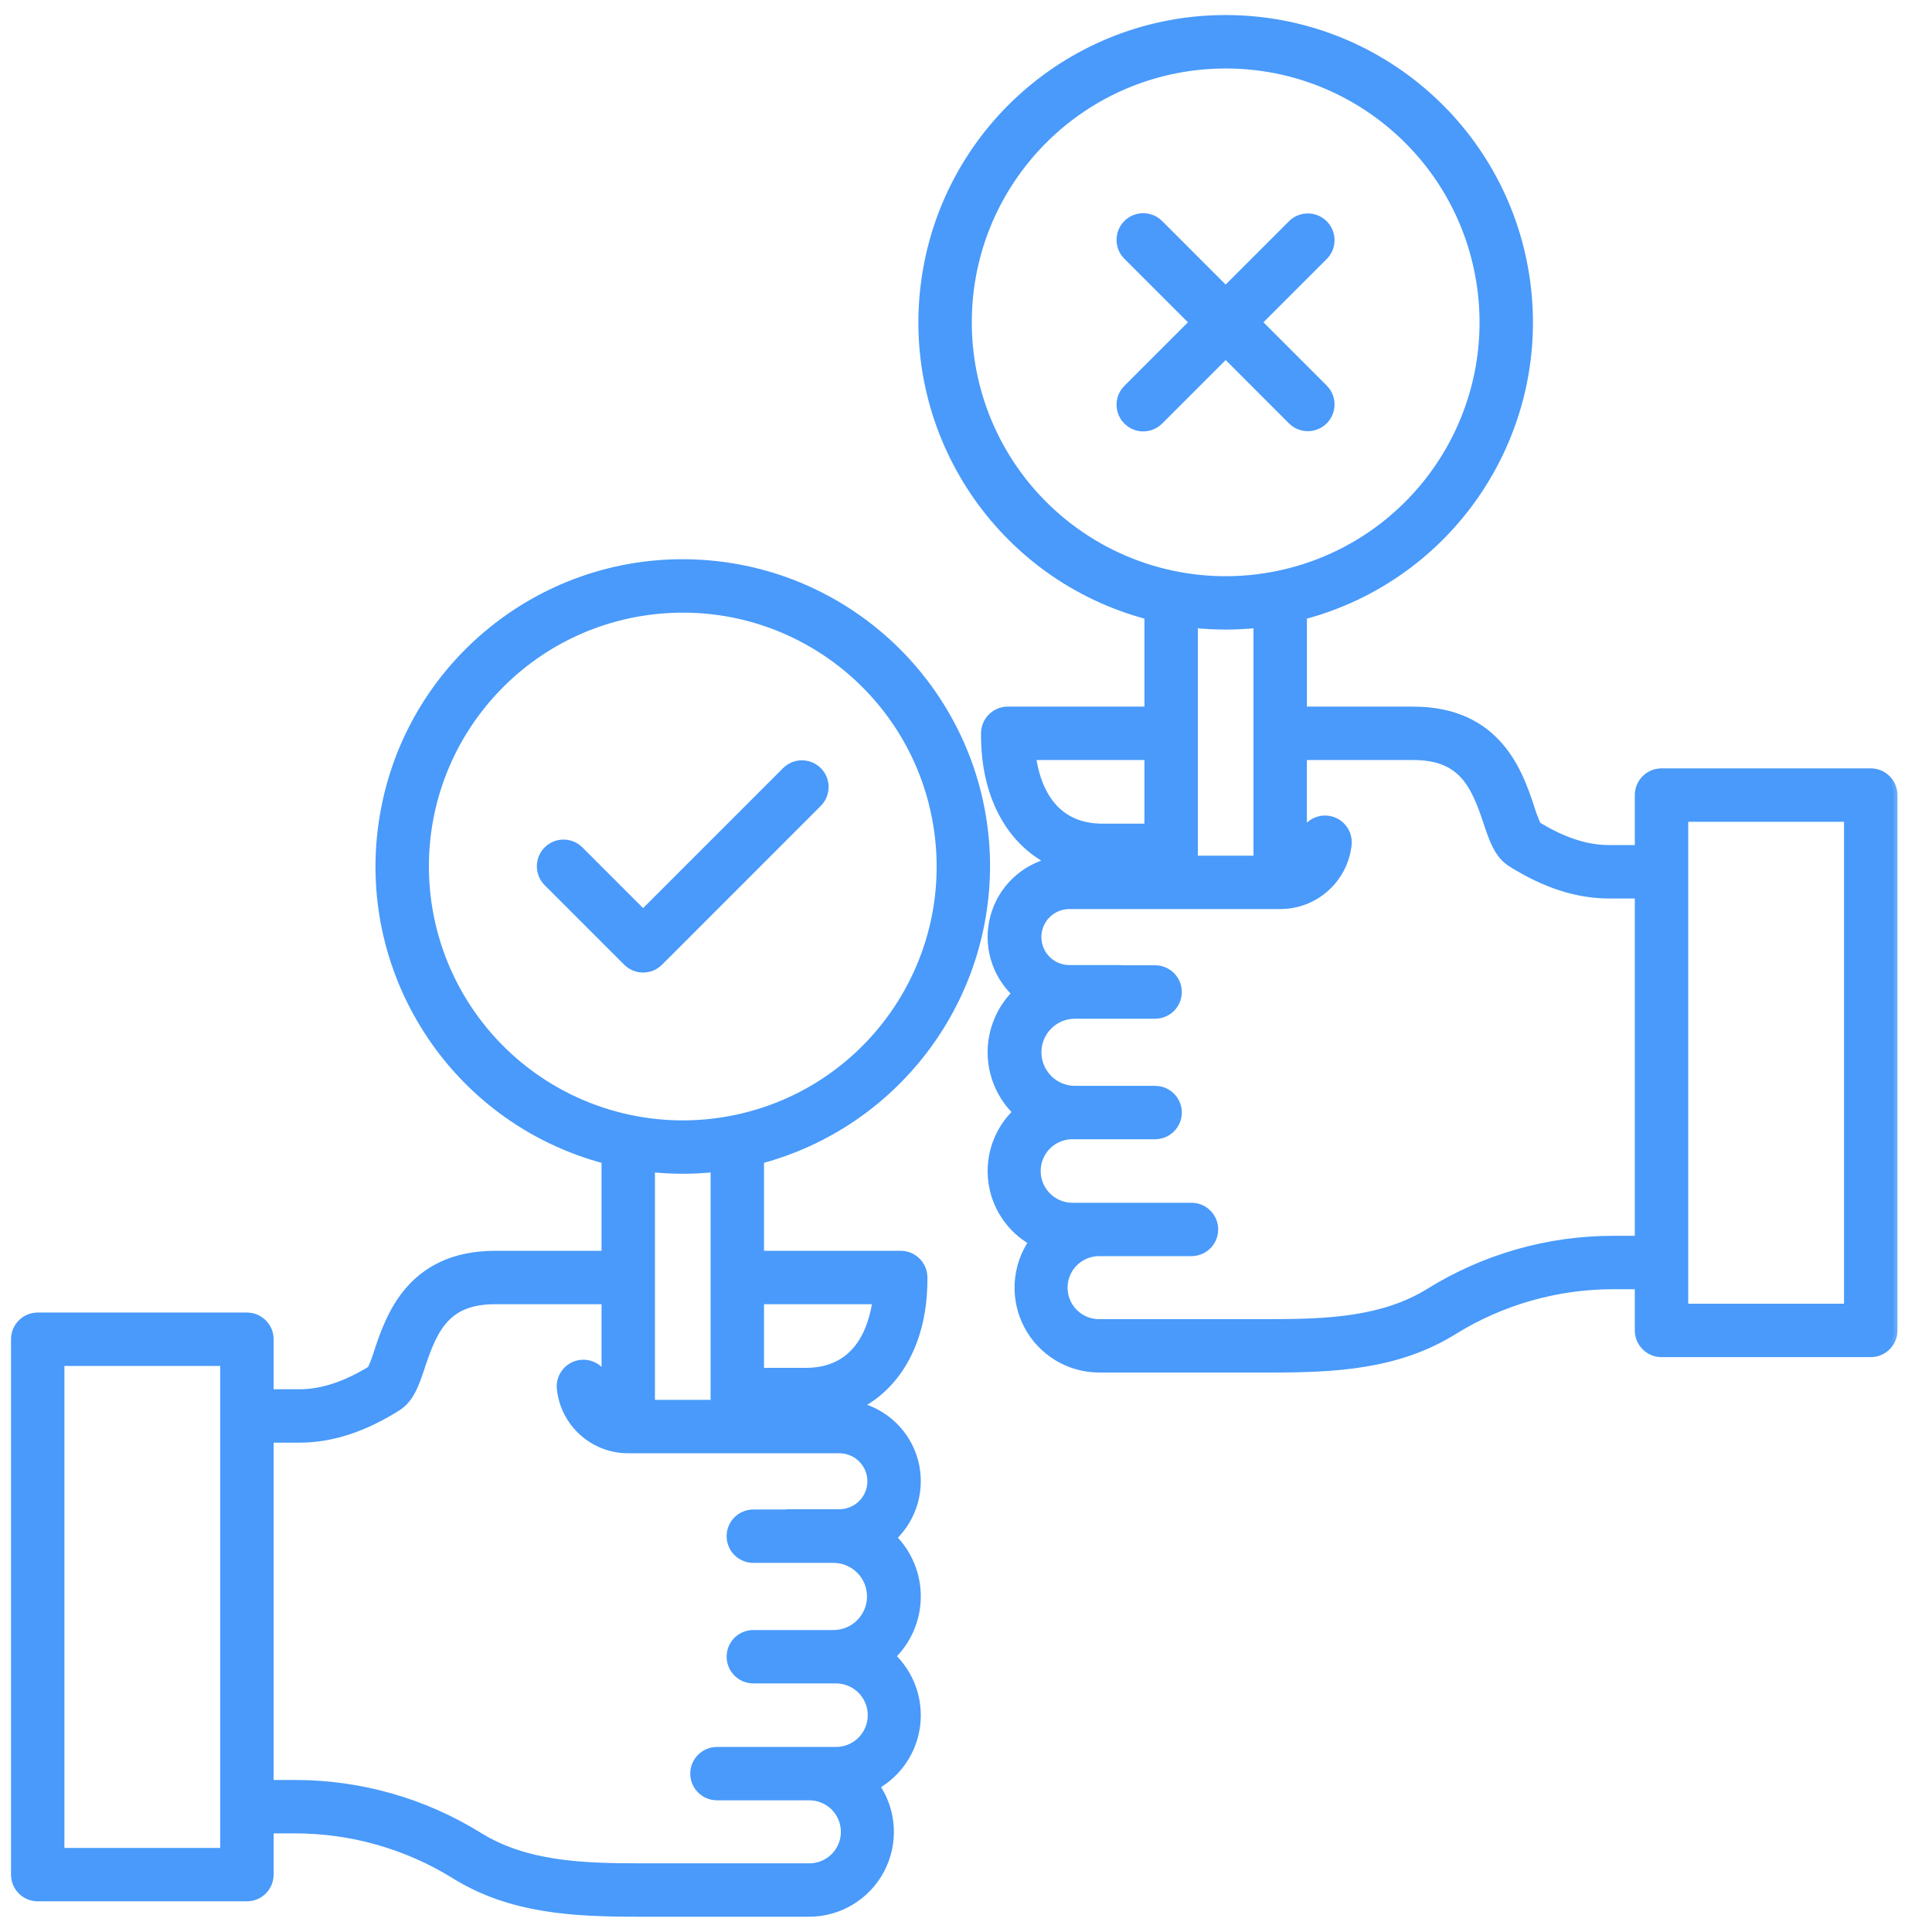 <svg width="51" height="51" viewBox="0 0 51 51" fill="none" xmlns="http://www.w3.org/2000/svg">
<mask id="path-1-outside-1_988_196" maskUnits="userSpaceOnUse" x="-0.609" y="-0.503" width="51" height="52" fill="black">
<rect fill="white" x="-0.609" y="-0.503" width="51" height="52"/>
<path d="M26.035 22.873C26.035 18.716 22.854 15.249 18.712 14.892C14.569 14.534 10.842 17.405 10.131 21.502C9.419 25.598 11.959 29.558 15.979 30.619V33.118H13.073C10.829 33.118 10.273 34.785 9.975 35.681C9.926 35.842 9.867 35.999 9.797 36.153C9.117 36.57 8.496 36.773 7.9 36.773H7.123V35.353C7.123 35.019 6.852 34.748 6.518 34.748H0.995C0.661 34.748 0.391 35.019 0.391 35.353V49.485C0.391 49.819 0.661 50.09 0.995 50.09H6.518C6.852 50.09 7.123 49.819 7.123 49.485V48.297H7.793C9.282 48.297 10.742 48.713 12.007 49.498C13.494 50.421 15.151 50.497 16.859 50.497H21.355C22.15 50.498 22.881 50.057 23.251 49.353C23.621 48.649 23.57 47.798 23.118 47.143C23.71 46.809 24.109 46.213 24.191 45.537C24.274 44.862 24.03 44.188 23.536 43.721C23.96 43.312 24.202 42.75 24.207 42.16C24.212 41.571 23.979 41.005 23.562 40.589C24.11 40.075 24.332 39.3 24.138 38.573C23.944 37.846 23.366 37.284 22.634 37.111C23.716 36.574 24.381 35.368 24.381 33.782V33.723C24.381 33.389 24.11 33.118 23.776 33.118H20.068V30.619C23.578 29.681 26.024 26.506 26.035 22.873ZM18.858 37.053H17.189V30.841C17.744 30.899 18.304 30.899 18.858 30.841V37.053ZM11.222 22.873C11.223 19.299 13.989 16.335 17.555 16.089C21.121 15.843 24.269 18.398 24.76 21.938C25.252 25.479 22.92 28.796 19.422 29.53C17.416 29.952 15.328 29.446 13.737 28.154C12.146 26.863 11.222 24.922 11.222 22.873ZM5.913 48.88H1.6V35.958H5.913V48.88ZM22.997 39.101C22.997 39.564 22.621 39.939 22.158 39.94H20.83C20.8 39.94 20.771 39.942 20.742 39.947H19.886C19.552 39.947 19.281 40.217 19.281 40.551C19.281 40.886 19.552 41.156 19.886 41.156H22.011C22.552 41.162 22.987 41.602 22.987 42.143C22.987 42.683 22.552 43.123 22.011 43.129H19.886C19.552 43.129 19.281 43.4 19.281 43.733C19.281 44.067 19.552 44.338 19.886 44.338H22.059C22.396 44.335 22.71 44.513 22.879 44.804C23.049 45.096 23.049 45.457 22.879 45.748C22.71 46.04 22.396 46.218 22.059 46.215H18.926C18.592 46.215 18.321 46.486 18.321 46.819C18.321 47.153 18.592 47.424 18.926 47.424H21.355C21.691 47.421 22.002 47.598 22.17 47.887C22.339 48.177 22.339 48.535 22.17 48.825C22.002 49.114 21.691 49.291 21.355 49.287H16.859C15.332 49.287 13.861 49.225 12.645 48.47C11.188 47.566 9.507 47.087 7.793 47.087H7.123V37.983H7.901C8.743 37.983 9.587 37.711 10.482 37.151C10.834 36.932 10.968 36.529 11.123 36.063C11.461 35.047 11.8 34.328 13.073 34.328H15.979V36.425C15.89 36.126 15.587 35.944 15.281 36.005C14.975 36.067 14.766 36.351 14.799 36.662C14.897 37.573 15.667 38.264 16.584 38.263H22.159C22.621 38.264 22.996 38.638 22.997 39.101ZM23.133 34.328C23.026 35.095 22.637 36.208 21.273 36.208H20.068V34.328L23.133 34.328Z"/>
<path d="M49.383 20.383H43.86C43.526 20.383 43.255 20.654 43.255 20.988V22.408H42.478C41.882 22.408 41.261 22.206 40.58 21.788C40.511 21.635 40.451 21.477 40.403 21.316C40.105 20.421 39.549 18.753 37.304 18.753H34.399V16.254C38.291 15.227 40.817 11.47 40.299 7.478C39.781 3.485 36.38 0.497 32.354 0.497C28.328 0.497 24.928 3.485 24.41 7.478C23.892 11.47 26.417 15.227 30.31 16.254V18.753H26.602C26.268 18.753 25.997 19.024 25.997 19.358V19.417C25.997 21.003 26.663 22.209 27.744 22.745C27.012 22.919 26.434 23.481 26.24 24.208C26.046 24.934 26.267 25.709 26.816 26.224C26.399 26.64 26.166 27.206 26.171 27.795C26.176 28.384 26.418 28.947 26.842 29.355C26.348 29.823 26.104 30.497 26.187 31.172C26.269 31.847 26.667 32.444 27.26 32.778C26.808 33.432 26.757 34.284 27.127 34.988C27.497 35.693 28.228 36.133 29.023 36.132H33.519C35.228 36.132 36.884 36.056 38.371 35.133C39.636 34.348 41.096 33.932 42.586 33.932H43.255V35.12C43.255 35.454 43.526 35.725 43.86 35.725H49.383C49.717 35.725 49.988 35.454 49.988 35.12V20.988C49.988 20.654 49.717 20.383 49.383 20.383ZM32.354 16.519C32.633 16.519 32.912 16.505 33.189 16.476V22.688H31.52V16.476C31.797 16.505 32.076 16.519 32.354 16.519ZM25.553 8.508C25.553 4.934 28.32 1.97 31.886 1.724C35.452 1.478 38.6 4.033 39.091 7.573C39.583 11.113 37.251 14.43 33.753 15.165C31.747 15.587 29.659 15.081 28.068 13.789C26.476 12.498 25.553 10.557 25.553 8.508ZM30.31 19.963V21.843H29.105C27.741 21.843 27.351 20.729 27.245 19.963H30.31ZM42.585 32.722C40.871 32.722 39.19 33.201 37.733 34.105C36.517 34.86 35.046 34.922 33.519 34.922H29.023C28.688 34.926 28.377 34.749 28.208 34.46C28.039 34.17 28.039 33.812 28.208 33.522C28.377 33.233 28.688 33.056 29.023 33.059H31.452C31.787 33.059 32.057 32.788 32.057 32.455C32.057 32.121 31.787 31.85 31.452 31.85H28.319C27.982 31.853 27.668 31.675 27.499 31.383C27.329 31.092 27.329 30.731 27.499 30.439C27.668 30.148 27.982 29.97 28.319 29.973H30.492C30.826 29.973 31.097 29.702 31.097 29.369C31.097 29.035 30.826 28.764 30.492 28.764H28.367C27.826 28.758 27.391 28.318 27.391 27.778C27.391 27.237 27.826 26.797 28.367 26.791H30.492C30.826 26.791 31.097 26.521 31.097 26.186C31.097 25.852 30.826 25.581 30.492 25.581H29.636C29.607 25.577 29.578 25.575 29.549 25.575H28.22C27.76 25.57 27.39 25.196 27.39 24.736C27.39 24.276 27.76 23.902 28.22 23.897H33.794C34.711 23.898 35.481 23.208 35.58 22.296C35.612 21.986 35.403 21.701 35.097 21.64C34.791 21.579 34.488 21.76 34.398 22.06V19.963H37.304C38.579 19.963 38.917 20.682 39.255 21.698C39.41 22.164 39.544 22.566 39.896 22.786C40.791 23.346 41.636 23.618 42.478 23.618H43.255V32.722H42.585ZM48.778 34.515H44.465V21.593H48.778V34.515Z"/>
<path d="M17.404 25.396L21.593 21.206C21.748 21.054 21.809 20.83 21.754 20.62C21.698 20.41 21.534 20.246 21.324 20.19C21.114 20.134 20.89 20.196 20.738 20.351L16.976 24.113L15.309 22.445C15.157 22.289 14.932 22.227 14.721 22.282C14.511 22.338 14.346 22.503 14.291 22.714C14.235 22.924 14.297 23.149 14.454 23.301L16.549 25.396C16.785 25.632 17.168 25.632 17.404 25.396Z"/>
<path d="M34.099 11.108C34.336 11.341 34.716 11.34 34.951 11.105C35.186 10.87 35.188 10.49 34.955 10.253L33.21 8.508L34.955 6.763C35.188 6.527 35.186 6.146 34.951 5.912C34.716 5.676 34.336 5.675 34.099 5.908L32.354 7.653L30.61 5.908C30.457 5.753 30.233 5.692 30.024 5.747C29.813 5.803 29.649 5.967 29.594 6.177C29.538 6.387 29.599 6.611 29.754 6.763L31.5 8.508L29.755 10.253C29.6 10.405 29.538 10.629 29.594 10.839C29.65 11.049 29.814 11.213 30.024 11.269C30.234 11.324 30.457 11.263 30.61 11.108L32.355 9.363L34.099 11.108Z"/>
</mask>
<path d="M26.035 22.873C26.035 18.716 22.854 15.249 18.712 14.892C14.569 14.534 10.842 17.405 10.131 21.502C9.419 25.598 11.959 29.558 15.979 30.619V33.118H13.073C10.829 33.118 10.273 34.785 9.975 35.681C9.926 35.842 9.867 35.999 9.797 36.153C9.117 36.57 8.496 36.773 7.9 36.773H7.123V35.353C7.123 35.019 6.852 34.748 6.518 34.748H0.995C0.661 34.748 0.391 35.019 0.391 35.353V49.485C0.391 49.819 0.661 50.09 0.995 50.09H6.518C6.852 50.09 7.123 49.819 7.123 49.485V48.297H7.793C9.282 48.297 10.742 48.713 12.007 49.498C13.494 50.421 15.151 50.497 16.859 50.497H21.355C22.15 50.498 22.881 50.057 23.251 49.353C23.621 48.649 23.57 47.798 23.118 47.143C23.71 46.809 24.109 46.213 24.191 45.537C24.274 44.862 24.03 44.188 23.536 43.721C23.96 43.312 24.202 42.75 24.207 42.16C24.212 41.571 23.979 41.005 23.562 40.589C24.11 40.075 24.332 39.3 24.138 38.573C23.944 37.846 23.366 37.284 22.634 37.111C23.716 36.574 24.381 35.368 24.381 33.782V33.723C24.381 33.389 24.11 33.118 23.776 33.118H20.068V30.619C23.578 29.681 26.024 26.506 26.035 22.873ZM18.858 37.053H17.189V30.841C17.744 30.899 18.304 30.899 18.858 30.841V37.053ZM11.222 22.873C11.223 19.299 13.989 16.335 17.555 16.089C21.121 15.843 24.269 18.398 24.76 21.938C25.252 25.479 22.92 28.796 19.422 29.53C17.416 29.952 15.328 29.446 13.737 28.154C12.146 26.863 11.222 24.922 11.222 22.873ZM5.913 48.88H1.6V35.958H5.913V48.88ZM22.997 39.101C22.997 39.564 22.621 39.939 22.158 39.94H20.83C20.8 39.94 20.771 39.942 20.742 39.947H19.886C19.552 39.947 19.281 40.217 19.281 40.551C19.281 40.886 19.552 41.156 19.886 41.156H22.011C22.552 41.162 22.987 41.602 22.987 42.143C22.987 42.683 22.552 43.123 22.011 43.129H19.886C19.552 43.129 19.281 43.4 19.281 43.733C19.281 44.067 19.552 44.338 19.886 44.338H22.059C22.396 44.335 22.71 44.513 22.879 44.804C23.049 45.096 23.049 45.457 22.879 45.748C22.71 46.04 22.396 46.218 22.059 46.215H18.926C18.592 46.215 18.321 46.486 18.321 46.819C18.321 47.153 18.592 47.424 18.926 47.424H21.355C21.691 47.421 22.002 47.598 22.17 47.887C22.339 48.177 22.339 48.535 22.17 48.825C22.002 49.114 21.691 49.291 21.355 49.287H16.859C15.332 49.287 13.861 49.225 12.645 48.47C11.188 47.566 9.507 47.087 7.793 47.087H7.123V37.983H7.901C8.743 37.983 9.587 37.711 10.482 37.151C10.834 36.932 10.968 36.529 11.123 36.063C11.461 35.047 11.8 34.328 13.073 34.328H15.979V36.425C15.89 36.126 15.587 35.944 15.281 36.005C14.975 36.067 14.766 36.351 14.799 36.662C14.897 37.573 15.667 38.264 16.584 38.263H22.159C22.621 38.264 22.996 38.638 22.997 39.101ZM23.133 34.328C23.026 35.095 22.637 36.208 21.273 36.208H20.068V34.328L23.133 34.328Z" fill="#499AFA"/>
<path d="M49.383 20.383H43.86C43.526 20.383 43.255 20.654 43.255 20.988V22.408H42.478C41.882 22.408 41.261 22.206 40.58 21.788C40.511 21.635 40.451 21.477 40.403 21.316C40.105 20.421 39.549 18.753 37.304 18.753H34.399V16.254C38.291 15.227 40.817 11.47 40.299 7.478C39.781 3.485 36.38 0.497 32.354 0.497C28.328 0.497 24.928 3.485 24.41 7.478C23.892 11.47 26.417 15.227 30.31 16.254V18.753H26.602C26.268 18.753 25.997 19.024 25.997 19.358V19.417C25.997 21.003 26.663 22.209 27.744 22.745C27.012 22.919 26.434 23.481 26.24 24.208C26.046 24.934 26.267 25.709 26.816 26.224C26.399 26.64 26.166 27.206 26.171 27.795C26.176 28.384 26.418 28.947 26.842 29.355C26.348 29.823 26.104 30.497 26.187 31.172C26.269 31.847 26.667 32.444 27.26 32.778C26.808 33.432 26.757 34.284 27.127 34.988C27.497 35.693 28.228 36.133 29.023 36.132H33.519C35.228 36.132 36.884 36.056 38.371 35.133C39.636 34.348 41.096 33.932 42.586 33.932H43.255V35.12C43.255 35.454 43.526 35.725 43.86 35.725H49.383C49.717 35.725 49.988 35.454 49.988 35.12V20.988C49.988 20.654 49.717 20.383 49.383 20.383ZM32.354 16.519C32.633 16.519 32.912 16.505 33.189 16.476V22.688H31.52V16.476C31.797 16.505 32.076 16.519 32.354 16.519ZM25.553 8.508C25.553 4.934 28.32 1.97 31.886 1.724C35.452 1.478 38.6 4.033 39.091 7.573C39.583 11.113 37.251 14.43 33.753 15.165C31.747 15.587 29.659 15.081 28.068 13.789C26.476 12.498 25.553 10.557 25.553 8.508ZM30.31 19.963V21.843H29.105C27.741 21.843 27.351 20.729 27.245 19.963H30.31ZM42.585 32.722C40.871 32.722 39.19 33.201 37.733 34.105C36.517 34.86 35.046 34.922 33.519 34.922H29.023C28.688 34.926 28.377 34.749 28.208 34.46C28.039 34.17 28.039 33.812 28.208 33.522C28.377 33.233 28.688 33.056 29.023 33.059H31.452C31.787 33.059 32.057 32.788 32.057 32.455C32.057 32.121 31.787 31.85 31.452 31.85H28.319C27.982 31.853 27.668 31.675 27.499 31.383C27.329 31.092 27.329 30.731 27.499 30.439C27.668 30.148 27.982 29.97 28.319 29.973H30.492C30.826 29.973 31.097 29.702 31.097 29.369C31.097 29.035 30.826 28.764 30.492 28.764H28.367C27.826 28.758 27.391 28.318 27.391 27.778C27.391 27.237 27.826 26.797 28.367 26.791H30.492C30.826 26.791 31.097 26.521 31.097 26.186C31.097 25.852 30.826 25.581 30.492 25.581H29.636C29.607 25.577 29.578 25.575 29.549 25.575H28.22C27.76 25.57 27.39 25.196 27.39 24.736C27.39 24.276 27.76 23.902 28.22 23.897H33.794C34.711 23.898 35.481 23.208 35.58 22.296C35.612 21.986 35.403 21.701 35.097 21.64C34.791 21.579 34.488 21.76 34.398 22.06V19.963H37.304C38.579 19.963 38.917 20.682 39.255 21.698C39.41 22.164 39.544 22.566 39.896 22.786C40.791 23.346 41.636 23.618 42.478 23.618H43.255V32.722H42.585ZM48.778 34.515H44.465V21.593H48.778V34.515Z" fill="#499AFA"/>
<path d="M17.404 25.396L21.593 21.206C21.748 21.054 21.809 20.83 21.754 20.62C21.698 20.41 21.534 20.246 21.324 20.19C21.114 20.134 20.89 20.196 20.738 20.351L16.976 24.113L15.309 22.445C15.157 22.289 14.932 22.227 14.721 22.282C14.511 22.338 14.346 22.503 14.291 22.714C14.235 22.924 14.297 23.149 14.454 23.301L16.549 25.396C16.785 25.632 17.168 25.632 17.404 25.396Z" fill="#499AFA"/>
<path d="M34.099 11.108C34.336 11.341 34.716 11.34 34.951 11.105C35.186 10.87 35.188 10.49 34.955 10.253L33.21 8.508L34.955 6.763C35.188 6.527 35.186 6.146 34.951 5.912C34.716 5.676 34.336 5.675 34.099 5.908L32.354 7.653L30.61 5.908C30.457 5.753 30.233 5.692 30.024 5.747C29.813 5.803 29.649 5.967 29.594 6.177C29.538 6.387 29.599 6.611 29.754 6.763L31.5 8.508L29.755 10.253C29.6 10.405 29.538 10.629 29.594 10.839C29.65 11.049 29.814 11.213 30.024 11.269C30.234 11.324 30.457 11.263 30.61 11.108L32.355 9.363L34.099 11.108Z" fill="#499AFA"/>
<path d="M26.035 22.873C26.035 18.716 22.854 15.249 18.712 14.892C14.569 14.534 10.842 17.405 10.131 21.502C9.419 25.598 11.959 29.558 15.979 30.619V33.118H13.073C10.829 33.118 10.273 34.785 9.975 35.681C9.926 35.842 9.867 35.999 9.797 36.153C9.117 36.57 8.496 36.773 7.9 36.773H7.123V35.353C7.123 35.019 6.852 34.748 6.518 34.748H0.995C0.661 34.748 0.391 35.019 0.391 35.353V49.485C0.391 49.819 0.661 50.09 0.995 50.09H6.518C6.852 50.09 7.123 49.819 7.123 49.485V48.297H7.793C9.282 48.297 10.742 48.713 12.007 49.498C13.494 50.421 15.151 50.497 16.859 50.497H21.355C22.15 50.498 22.881 50.057 23.251 49.353C23.621 48.649 23.57 47.798 23.118 47.143C23.71 46.809 24.109 46.213 24.191 45.537C24.274 44.862 24.03 44.188 23.536 43.721C23.96 43.312 24.202 42.75 24.207 42.16C24.212 41.571 23.979 41.005 23.562 40.589C24.11 40.075 24.332 39.3 24.138 38.573C23.944 37.846 23.366 37.284 22.634 37.111C23.716 36.574 24.381 35.368 24.381 33.782V33.723C24.381 33.389 24.11 33.118 23.776 33.118H20.068V30.619C23.578 29.681 26.024 26.506 26.035 22.873ZM18.858 37.053H17.189V30.841C17.744 30.899 18.304 30.899 18.858 30.841V37.053ZM11.222 22.873C11.223 19.299 13.989 16.335 17.555 16.089C21.121 15.843 24.269 18.398 24.76 21.938C25.252 25.479 22.92 28.796 19.422 29.53C17.416 29.952 15.328 29.446 13.737 28.154C12.146 26.863 11.222 24.922 11.222 22.873ZM5.913 48.88H1.6V35.958H5.913V48.88ZM22.997 39.101C22.997 39.564 22.621 39.939 22.158 39.94H20.83C20.8 39.94 20.771 39.942 20.742 39.947H19.886C19.552 39.947 19.281 40.217 19.281 40.551C19.281 40.886 19.552 41.156 19.886 41.156H22.011C22.552 41.162 22.987 41.602 22.987 42.143C22.987 42.683 22.552 43.123 22.011 43.129H19.886C19.552 43.129 19.281 43.4 19.281 43.733C19.281 44.067 19.552 44.338 19.886 44.338H22.059C22.396 44.335 22.71 44.513 22.879 44.804C23.049 45.096 23.049 45.457 22.879 45.748C22.71 46.04 22.396 46.218 22.059 46.215H18.926C18.592 46.215 18.321 46.486 18.321 46.819C18.321 47.153 18.592 47.424 18.926 47.424H21.355C21.691 47.421 22.002 47.598 22.17 47.887C22.339 48.177 22.339 48.535 22.17 48.825C22.002 49.114 21.691 49.291 21.355 49.287H16.859C15.332 49.287 13.861 49.225 12.645 48.47C11.188 47.566 9.507 47.087 7.793 47.087H7.123V37.983H7.901C8.743 37.983 9.587 37.711 10.482 37.151C10.834 36.932 10.968 36.529 11.123 36.063C11.461 35.047 11.8 34.328 13.073 34.328H15.979V36.425C15.89 36.126 15.587 35.944 15.281 36.005C14.975 36.067 14.766 36.351 14.799 36.662C14.897 37.573 15.667 38.264 16.584 38.263H22.159C22.621 38.264 22.996 38.638 22.997 39.101ZM23.133 34.328C23.026 35.095 22.637 36.208 21.273 36.208H20.068V34.328L23.133 34.328Z" stroke="#499AFA" stroke-width="0.2" mask="url(#path-1-outside-1_988_196)"/>
<path d="M49.383 20.383H43.86C43.526 20.383 43.255 20.654 43.255 20.988V22.408H42.478C41.882 22.408 41.261 22.206 40.58 21.788C40.511 21.635 40.451 21.477 40.403 21.316C40.105 20.421 39.549 18.753 37.304 18.753H34.399V16.254C38.291 15.227 40.817 11.47 40.299 7.478C39.781 3.485 36.38 0.497 32.354 0.497C28.328 0.497 24.928 3.485 24.41 7.478C23.892 11.47 26.417 15.227 30.31 16.254V18.753H26.602C26.268 18.753 25.997 19.024 25.997 19.358V19.417C25.997 21.003 26.663 22.209 27.744 22.745C27.012 22.919 26.434 23.481 26.24 24.208C26.046 24.934 26.267 25.709 26.816 26.224C26.399 26.64 26.166 27.206 26.171 27.795C26.176 28.384 26.418 28.947 26.842 29.355C26.348 29.823 26.104 30.497 26.187 31.172C26.269 31.847 26.667 32.444 27.26 32.778C26.808 33.432 26.757 34.284 27.127 34.988C27.497 35.693 28.228 36.133 29.023 36.132H33.519C35.228 36.132 36.884 36.056 38.371 35.133C39.636 34.348 41.096 33.932 42.586 33.932H43.255V35.12C43.255 35.454 43.526 35.725 43.86 35.725H49.383C49.717 35.725 49.988 35.454 49.988 35.12V20.988C49.988 20.654 49.717 20.383 49.383 20.383ZM32.354 16.519C32.633 16.519 32.912 16.505 33.189 16.476V22.688H31.52V16.476C31.797 16.505 32.076 16.519 32.354 16.519ZM25.553 8.508C25.553 4.934 28.32 1.97 31.886 1.724C35.452 1.478 38.6 4.033 39.091 7.573C39.583 11.113 37.251 14.43 33.753 15.165C31.747 15.587 29.659 15.081 28.068 13.789C26.476 12.498 25.553 10.557 25.553 8.508ZM30.31 19.963V21.843H29.105C27.741 21.843 27.351 20.729 27.245 19.963H30.31ZM42.585 32.722C40.871 32.722 39.19 33.201 37.733 34.105C36.517 34.86 35.046 34.922 33.519 34.922H29.023C28.688 34.926 28.377 34.749 28.208 34.46C28.039 34.17 28.039 33.812 28.208 33.522C28.377 33.233 28.688 33.056 29.023 33.059H31.452C31.787 33.059 32.057 32.788 32.057 32.455C32.057 32.121 31.787 31.85 31.452 31.85H28.319C27.982 31.853 27.668 31.675 27.499 31.383C27.329 31.092 27.329 30.731 27.499 30.439C27.668 30.148 27.982 29.97 28.319 29.973H30.492C30.826 29.973 31.097 29.702 31.097 29.369C31.097 29.035 30.826 28.764 30.492 28.764H28.367C27.826 28.758 27.391 28.318 27.391 27.778C27.391 27.237 27.826 26.797 28.367 26.791H30.492C30.826 26.791 31.097 26.521 31.097 26.186C31.097 25.852 30.826 25.581 30.492 25.581H29.636C29.607 25.577 29.578 25.575 29.549 25.575H28.22C27.76 25.57 27.39 25.196 27.39 24.736C27.39 24.276 27.76 23.902 28.22 23.897H33.794C34.711 23.898 35.481 23.208 35.58 22.296C35.612 21.986 35.403 21.701 35.097 21.64C34.791 21.579 34.488 21.76 34.398 22.06V19.963H37.304C38.579 19.963 38.917 20.682 39.255 21.698C39.41 22.164 39.544 22.566 39.896 22.786C40.791 23.346 41.636 23.618 42.478 23.618H43.255V32.722H42.585ZM48.778 34.515H44.465V21.593H48.778V34.515Z" stroke="#499AFA" stroke-width="0.2" mask="url(#path-1-outside-1_988_196)"/>
<path d="M17.404 25.396L21.593 21.206C21.748 21.054 21.809 20.83 21.754 20.62C21.698 20.41 21.534 20.246 21.324 20.19C21.114 20.134 20.89 20.196 20.738 20.351L16.976 24.113L15.309 22.445C15.157 22.289 14.932 22.227 14.721 22.282C14.511 22.338 14.346 22.503 14.291 22.714C14.235 22.924 14.297 23.149 14.454 23.301L16.549 25.396C16.785 25.632 17.168 25.632 17.404 25.396Z" stroke="#499AFA" stroke-width="0.2" mask="url(#path-1-outside-1_988_196)"/>
<path d="M34.099 11.108C34.336 11.341 34.716 11.34 34.951 11.105C35.186 10.87 35.188 10.49 34.955 10.253L33.21 8.508L34.955 6.763C35.188 6.527 35.186 6.146 34.951 5.912C34.716 5.676 34.336 5.675 34.099 5.908L32.354 7.653L30.61 5.908C30.457 5.753 30.233 5.692 30.024 5.747C29.813 5.803 29.649 5.967 29.594 6.177C29.538 6.387 29.599 6.611 29.754 6.763L31.5 8.508L29.755 10.253C29.6 10.405 29.538 10.629 29.594 10.839C29.65 11.049 29.814 11.213 30.024 11.269C30.234 11.324 30.457 11.263 30.61 11.108L32.355 9.363L34.099 11.108Z" stroke="#499AFA" stroke-width="0.2" mask="url(#path-1-outside-1_988_196)"/>
</svg>
